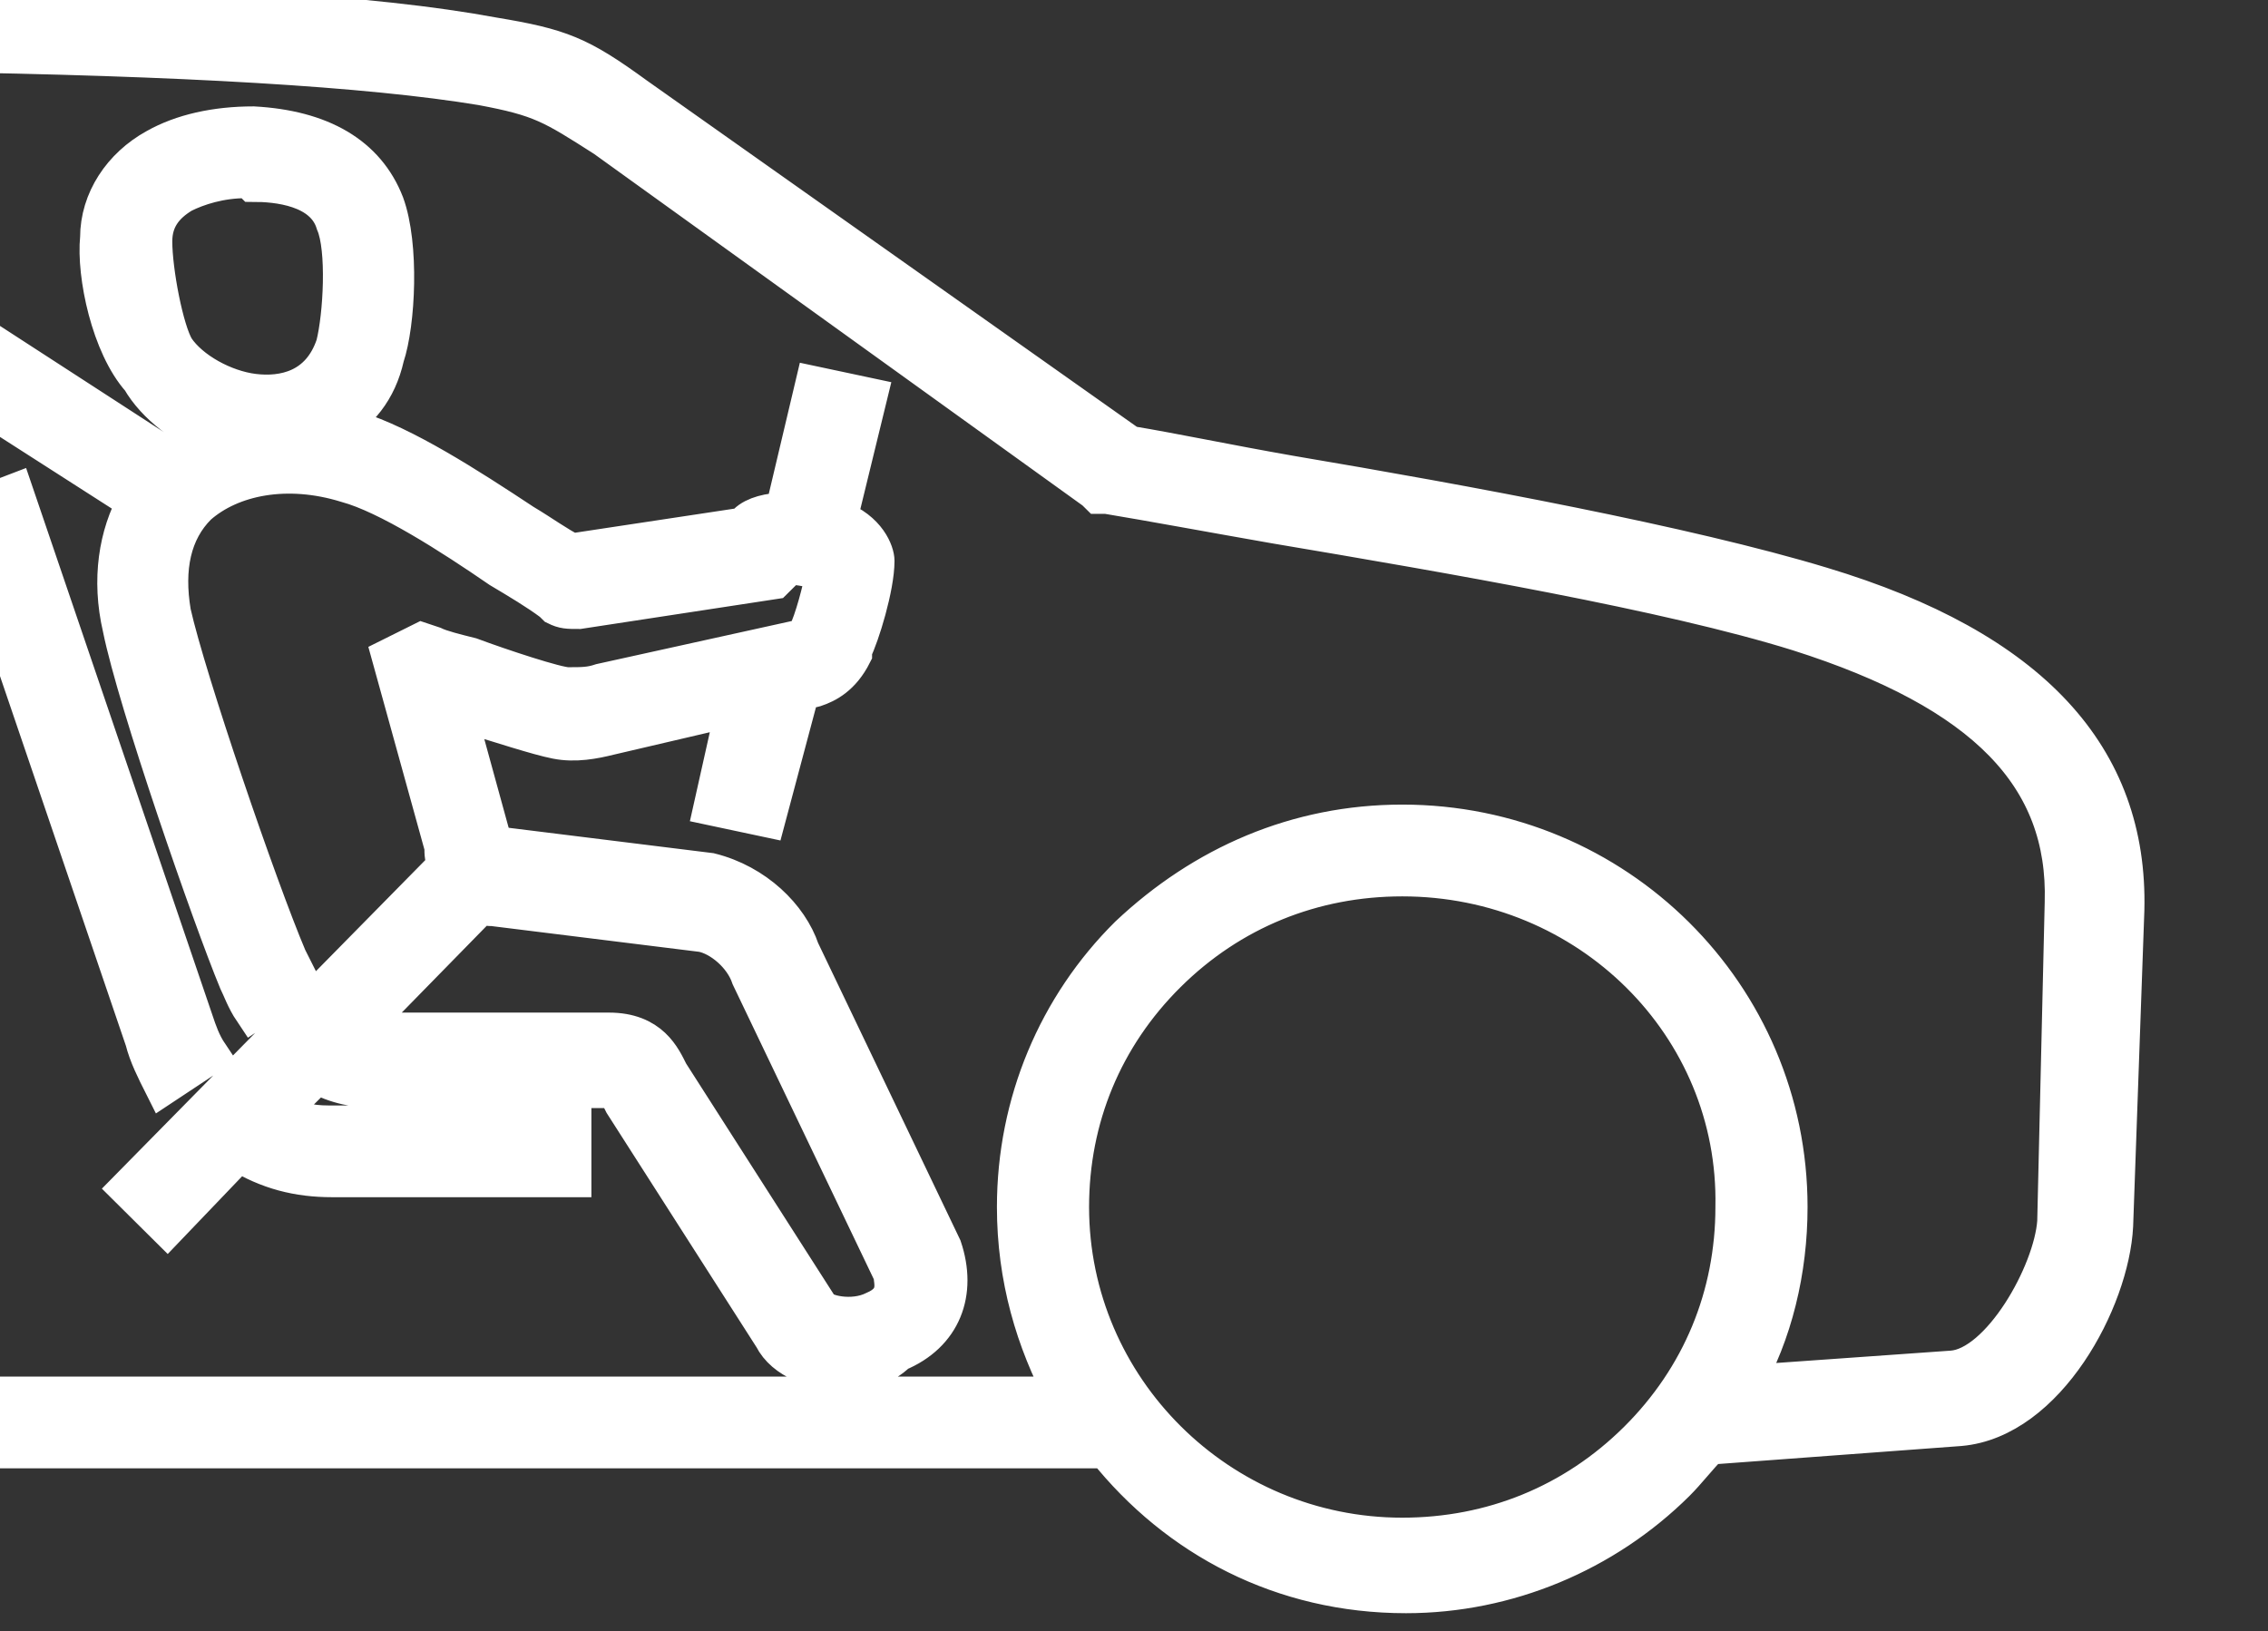 <svg width="57" height="41" viewBox="0 0 57 41" fill="none" xmlns="http://www.w3.org/2000/svg">
<rect x="0" y="0" width="57" height="41" fill="#333333" stroke="none"/>
<g clip-path="url(#clip0)">
<path d="M35.336 40.047C35.242 40.047 35.242 40.047 35.336 40.047C32.232 40.047 29.599 38.646 27.812 36.406H-1.907V35.099H26.777C26.025 33.699 25.555 32.112 25.555 30.338C25.555 27.724 26.589 25.297 28.376 23.524C30.257 21.75 32.608 20.723 35.242 20.723C40.602 20.723 44.928 25.017 44.928 30.338C44.928 31.925 44.552 33.512 43.8 34.819L49.067 34.446C50.289 34.352 51.606 32.019 51.7 30.712L51.888 22.684C51.982 19.51 49.913 17.363 45.211 15.869C41.919 14.842 36.464 13.909 32.044 13.162C30.445 12.882 28.941 12.602 27.812 12.415H27.624L27.53 12.322L15.21 3.454C13.893 2.614 13.611 2.427 12.106 2.147C9.285 1.68 4.582 1.4 -1.907 1.307V0C4.582 0.093 9.379 0.373 12.388 0.933C14.081 1.214 14.551 1.4 15.962 2.427L28.376 11.202C29.505 11.389 30.821 11.669 32.42 11.949C36.84 12.695 42.389 13.722 45.775 14.749C51.042 16.336 53.487 19.043 53.393 22.87L53.111 30.805C53.017 32.672 51.418 35.659 49.255 35.846L42.953 36.313C42.671 36.593 42.389 36.966 42.107 37.246C40.32 39.02 37.875 40.047 35.336 40.047ZM35.242 22.03C32.984 22.03 30.916 22.87 29.317 24.457C27.718 26.044 26.871 28.098 26.871 30.338C26.871 34.912 30.633 38.646 35.242 38.646C37.499 38.646 39.568 37.806 41.167 36.219C42.765 34.632 43.612 32.579 43.612 30.338C43.706 25.764 39.944 22.03 35.242 22.03C35.336 22.03 35.336 22.03 35.242 22.03ZM21.229 34.446C20.476 34.446 19.724 34.166 19.442 33.605L15.68 27.724C15.586 27.538 15.492 27.351 15.492 27.351C15.492 27.351 15.492 27.351 15.398 27.351H9.473C9.002 27.351 8.438 27.258 7.968 26.978L6.933 28.005C7.404 28.191 7.78 28.285 8.25 28.285H14.363V29.591H8.344C7.498 29.591 6.745 29.405 5.993 28.938L4.206 30.805L3.266 29.872L11.26 21.75C11.166 21.564 11.166 21.47 11.166 21.284L9.849 16.523L10.601 16.149L10.883 16.243C11.072 16.336 11.448 16.429 11.824 16.523C12.576 16.803 13.987 17.27 14.269 17.27C14.645 17.27 14.833 17.27 15.116 17.176L20.194 16.056C20.194 16.056 20.194 16.056 20.288 15.963C20.476 15.589 20.664 14.842 20.758 14.376C20.57 14.282 20.006 14.189 19.818 14.189L19.442 14.562L14.551 15.309C14.269 15.309 14.175 15.309 13.987 15.216L13.893 15.123C13.517 14.842 13.046 14.562 12.576 14.282C11.354 13.442 9.755 12.415 8.72 12.135C7.216 11.669 5.805 11.949 4.958 12.695C4.3 13.349 4.112 14.282 4.3 15.402C4.676 17.083 6.463 22.31 7.216 24.084C7.31 24.271 7.404 24.457 7.498 24.644L6.369 25.391C6.181 25.111 6.087 24.831 5.993 24.644C5.335 23.057 3.454 17.643 3.078 15.776C2.795 14.562 2.983 13.442 3.454 12.602L-1.061 9.708L-0.308 8.588L4.3 11.575C4.582 11.295 4.958 11.108 5.429 11.015C4.676 10.735 3.924 10.175 3.548 9.522C2.795 8.681 2.419 6.908 2.513 5.974C2.513 5.041 3.078 4.201 3.924 3.734C4.582 3.361 5.429 3.174 6.369 3.174C8.062 3.267 9.191 3.921 9.661 5.134C10.037 6.161 9.943 8.121 9.661 8.961C9.473 9.802 9.002 10.362 8.344 10.735C8.532 10.735 8.72 10.828 8.908 10.828C10.131 11.202 11.73 12.229 13.141 13.162C13.611 13.442 13.987 13.722 14.363 13.909L18.689 13.255L18.783 13.162C18.971 12.975 19.348 12.882 19.724 12.882L20.476 9.708L21.793 9.988L21.041 13.069C21.793 13.349 21.981 13.909 21.981 14.096C21.981 14.749 21.605 15.963 21.417 16.336V16.429C21.135 16.989 20.758 17.176 20.476 17.27L20.1 17.363L19.254 20.537L17.937 20.257L18.501 17.736L15.304 18.483C14.928 18.576 14.457 18.67 13.987 18.576C13.517 18.483 12.67 18.203 11.448 17.83L12.294 20.91C12.388 21.19 12.388 21.284 12.388 21.284C12.388 21.284 12.388 21.284 12.576 21.284L17.843 21.937C18.971 22.217 19.818 23.057 20.1 23.897L23.674 31.365C24.05 32.485 23.674 33.512 22.545 33.979C22.169 34.352 21.699 34.446 21.229 34.446ZM9.379 25.951H15.304C16.338 25.951 16.62 26.604 16.808 26.978L20.57 32.859C20.664 33.045 21.417 33.232 21.981 32.952C22.639 32.672 22.451 32.205 22.451 32.019L18.877 24.551C18.689 23.991 18.125 23.524 17.655 23.43L12.388 22.777C12.294 22.777 12.2 22.777 12.106 22.684L8.908 25.951C9.002 25.951 9.191 25.951 9.379 25.951ZM6.181 4.481C5.523 4.481 4.958 4.667 4.582 4.854C4.112 5.134 3.83 5.508 3.83 6.068C3.83 6.814 4.112 8.308 4.394 8.775C4.77 9.335 5.617 9.802 6.369 9.895C7.122 9.988 8.062 9.802 8.438 8.681C8.626 7.935 8.72 6.254 8.438 5.601C8.156 4.667 6.933 4.574 6.369 4.574C6.275 4.481 6.181 4.481 6.181 4.481ZM4.112 27.258C3.924 26.884 3.736 26.511 3.642 26.138L-0.872 12.882L0.35 12.415L4.864 25.671C4.958 25.951 5.053 26.231 5.241 26.511L4.112 27.258Z" fill="white"/>
<path d="M35.242 22.03C32.984 22.03 30.916 22.87 29.317 24.457C27.718 26.044 26.871 28.098 26.871 30.338C26.871 34.912 30.633 38.646 35.242 38.646C37.499 38.646 39.568 37.806 41.167 36.219C42.765 34.632 43.612 32.579 43.612 30.338C43.706 25.764 39.944 22.03 35.242 22.03ZM35.242 22.03C35.336 22.03 35.336 22.03 35.242 22.03ZM35.336 40.047C35.242 40.047 35.242 40.047 35.336 40.047C32.232 40.047 29.599 38.646 27.812 36.406H-1.907V35.099H26.777C26.025 33.699 25.555 32.112 25.555 30.338C25.555 27.724 26.589 25.297 28.376 23.524C30.257 21.75 32.608 20.723 35.242 20.723C40.602 20.723 44.928 25.017 44.928 30.338C44.928 31.925 44.552 33.512 43.8 34.819L49.067 34.446C50.289 34.352 51.606 32.019 51.7 30.712L51.888 22.684C51.982 19.51 49.913 17.363 45.211 15.869C41.919 14.842 36.464 13.909 32.044 13.162C30.445 12.882 28.941 12.602 27.812 12.415H27.624L27.53 12.322L15.21 3.454C13.893 2.614 13.611 2.427 12.106 2.147C9.285 1.68 4.582 1.4 -1.907 1.307V0C4.582 0.093 9.379 0.373 12.388 0.933C14.081 1.214 14.551 1.4 15.962 2.427L28.376 11.202C29.505 11.389 30.821 11.669 32.42 11.949C36.84 12.695 42.389 13.722 45.775 14.749C51.042 16.336 53.487 19.043 53.393 22.87L53.111 30.805C53.017 32.672 51.418 35.659 49.255 35.846L42.953 36.313C42.671 36.593 42.389 36.966 42.107 37.246C40.32 39.02 37.875 40.047 35.336 40.047ZM21.229 34.446C20.476 34.446 19.724 34.166 19.442 33.605L15.68 27.724C15.586 27.538 15.492 27.351 15.492 27.351C15.492 27.351 15.492 27.351 15.398 27.351H9.473C9.002 27.351 8.438 27.258 7.968 26.978L6.933 28.005C7.404 28.191 7.78 28.285 8.25 28.285H14.363V29.591H8.344C7.498 29.591 6.745 29.405 5.993 28.938L4.206 30.805L3.266 29.872L11.26 21.75C11.166 21.564 11.166 21.47 11.166 21.284L9.849 16.523L10.601 16.149L10.883 16.243C11.072 16.336 11.448 16.429 11.824 16.523C12.576 16.803 13.987 17.27 14.269 17.27C14.645 17.27 14.833 17.27 15.116 17.176L20.194 16.056C20.194 16.056 20.194 16.056 20.288 15.963C20.476 15.589 20.664 14.842 20.758 14.376C20.57 14.282 20.006 14.189 19.818 14.189L19.442 14.562L14.551 15.309C14.269 15.309 14.175 15.309 13.987 15.216L13.893 15.123C13.517 14.842 13.046 14.562 12.576 14.282C11.354 13.442 9.755 12.415 8.72 12.135C7.216 11.669 5.805 11.949 4.958 12.695C4.3 13.349 4.112 14.282 4.3 15.402C4.676 17.083 6.463 22.31 7.216 24.084C7.31 24.271 7.404 24.457 7.498 24.644L6.369 25.391C6.181 25.111 6.087 24.831 5.993 24.644C5.335 23.057 3.454 17.643 3.078 15.776C2.795 14.562 2.983 13.442 3.454 12.602L-1.061 9.708L-0.308 8.588L4.3 11.575C4.582 11.295 4.958 11.108 5.429 11.015C4.676 10.735 3.924 10.175 3.548 9.522C2.795 8.681 2.419 6.908 2.513 5.974C2.513 5.041 3.078 4.201 3.924 3.734C4.582 3.361 5.429 3.174 6.369 3.174C8.062 3.267 9.191 3.921 9.661 5.134C10.037 6.161 9.943 8.121 9.661 8.961C9.473 9.802 9.002 10.362 8.344 10.735C8.532 10.735 8.72 10.828 8.908 10.828C10.131 11.202 11.73 12.229 13.141 13.162C13.611 13.442 13.987 13.722 14.363 13.909L18.689 13.255L18.783 13.162C18.971 12.975 19.348 12.882 19.724 12.882L20.476 9.708L21.793 9.988L21.041 13.069C21.793 13.349 21.981 13.909 21.981 14.096C21.981 14.749 21.605 15.963 21.417 16.336V16.429C21.135 16.989 20.758 17.176 20.476 17.27L20.1 17.363L19.254 20.537L17.937 20.257L18.501 17.736L15.304 18.483C14.928 18.576 14.457 18.67 13.987 18.576C13.517 18.483 12.67 18.203 11.448 17.83L12.294 20.91C12.388 21.19 12.388 21.284 12.388 21.284C12.388 21.284 12.388 21.284 12.576 21.284L17.843 21.937C18.971 22.217 19.818 23.057 20.1 23.897L23.674 31.365C24.05 32.485 23.674 33.512 22.545 33.979C22.169 34.352 21.699 34.446 21.229 34.446ZM9.379 25.951H15.304C16.338 25.951 16.62 26.604 16.808 26.978L20.57 32.859C20.664 33.045 21.417 33.232 21.981 32.952C22.639 32.672 22.451 32.205 22.451 32.019L18.877 24.551C18.689 23.991 18.125 23.524 17.655 23.43L12.388 22.777C12.294 22.777 12.2 22.777 12.106 22.684L8.908 25.951C9.002 25.951 9.191 25.951 9.379 25.951ZM6.181 4.481C5.523 4.481 4.958 4.667 4.582 4.854C4.112 5.134 3.83 5.508 3.83 6.068C3.83 6.814 4.112 8.308 4.394 8.775C4.77 9.335 5.617 9.802 6.369 9.895C7.122 9.988 8.062 9.802 8.438 8.681C8.626 7.935 8.72 6.254 8.438 5.601C8.156 4.667 6.933 4.574 6.369 4.574C6.275 4.481 6.181 4.481 6.181 4.481ZM4.112 27.258C3.924 26.884 3.736 26.511 3.642 26.138L-0.872 12.882L0.35 12.415L4.864 25.671C4.958 25.951 5.053 26.231 5.241 26.511L4.112 27.258Z" stroke="white"/>
</g>
<defs>
<clipPath id="clip0">
<rect width="56.256" height="41" fill="white"/>
</clipPath>
</defs>
</svg>

